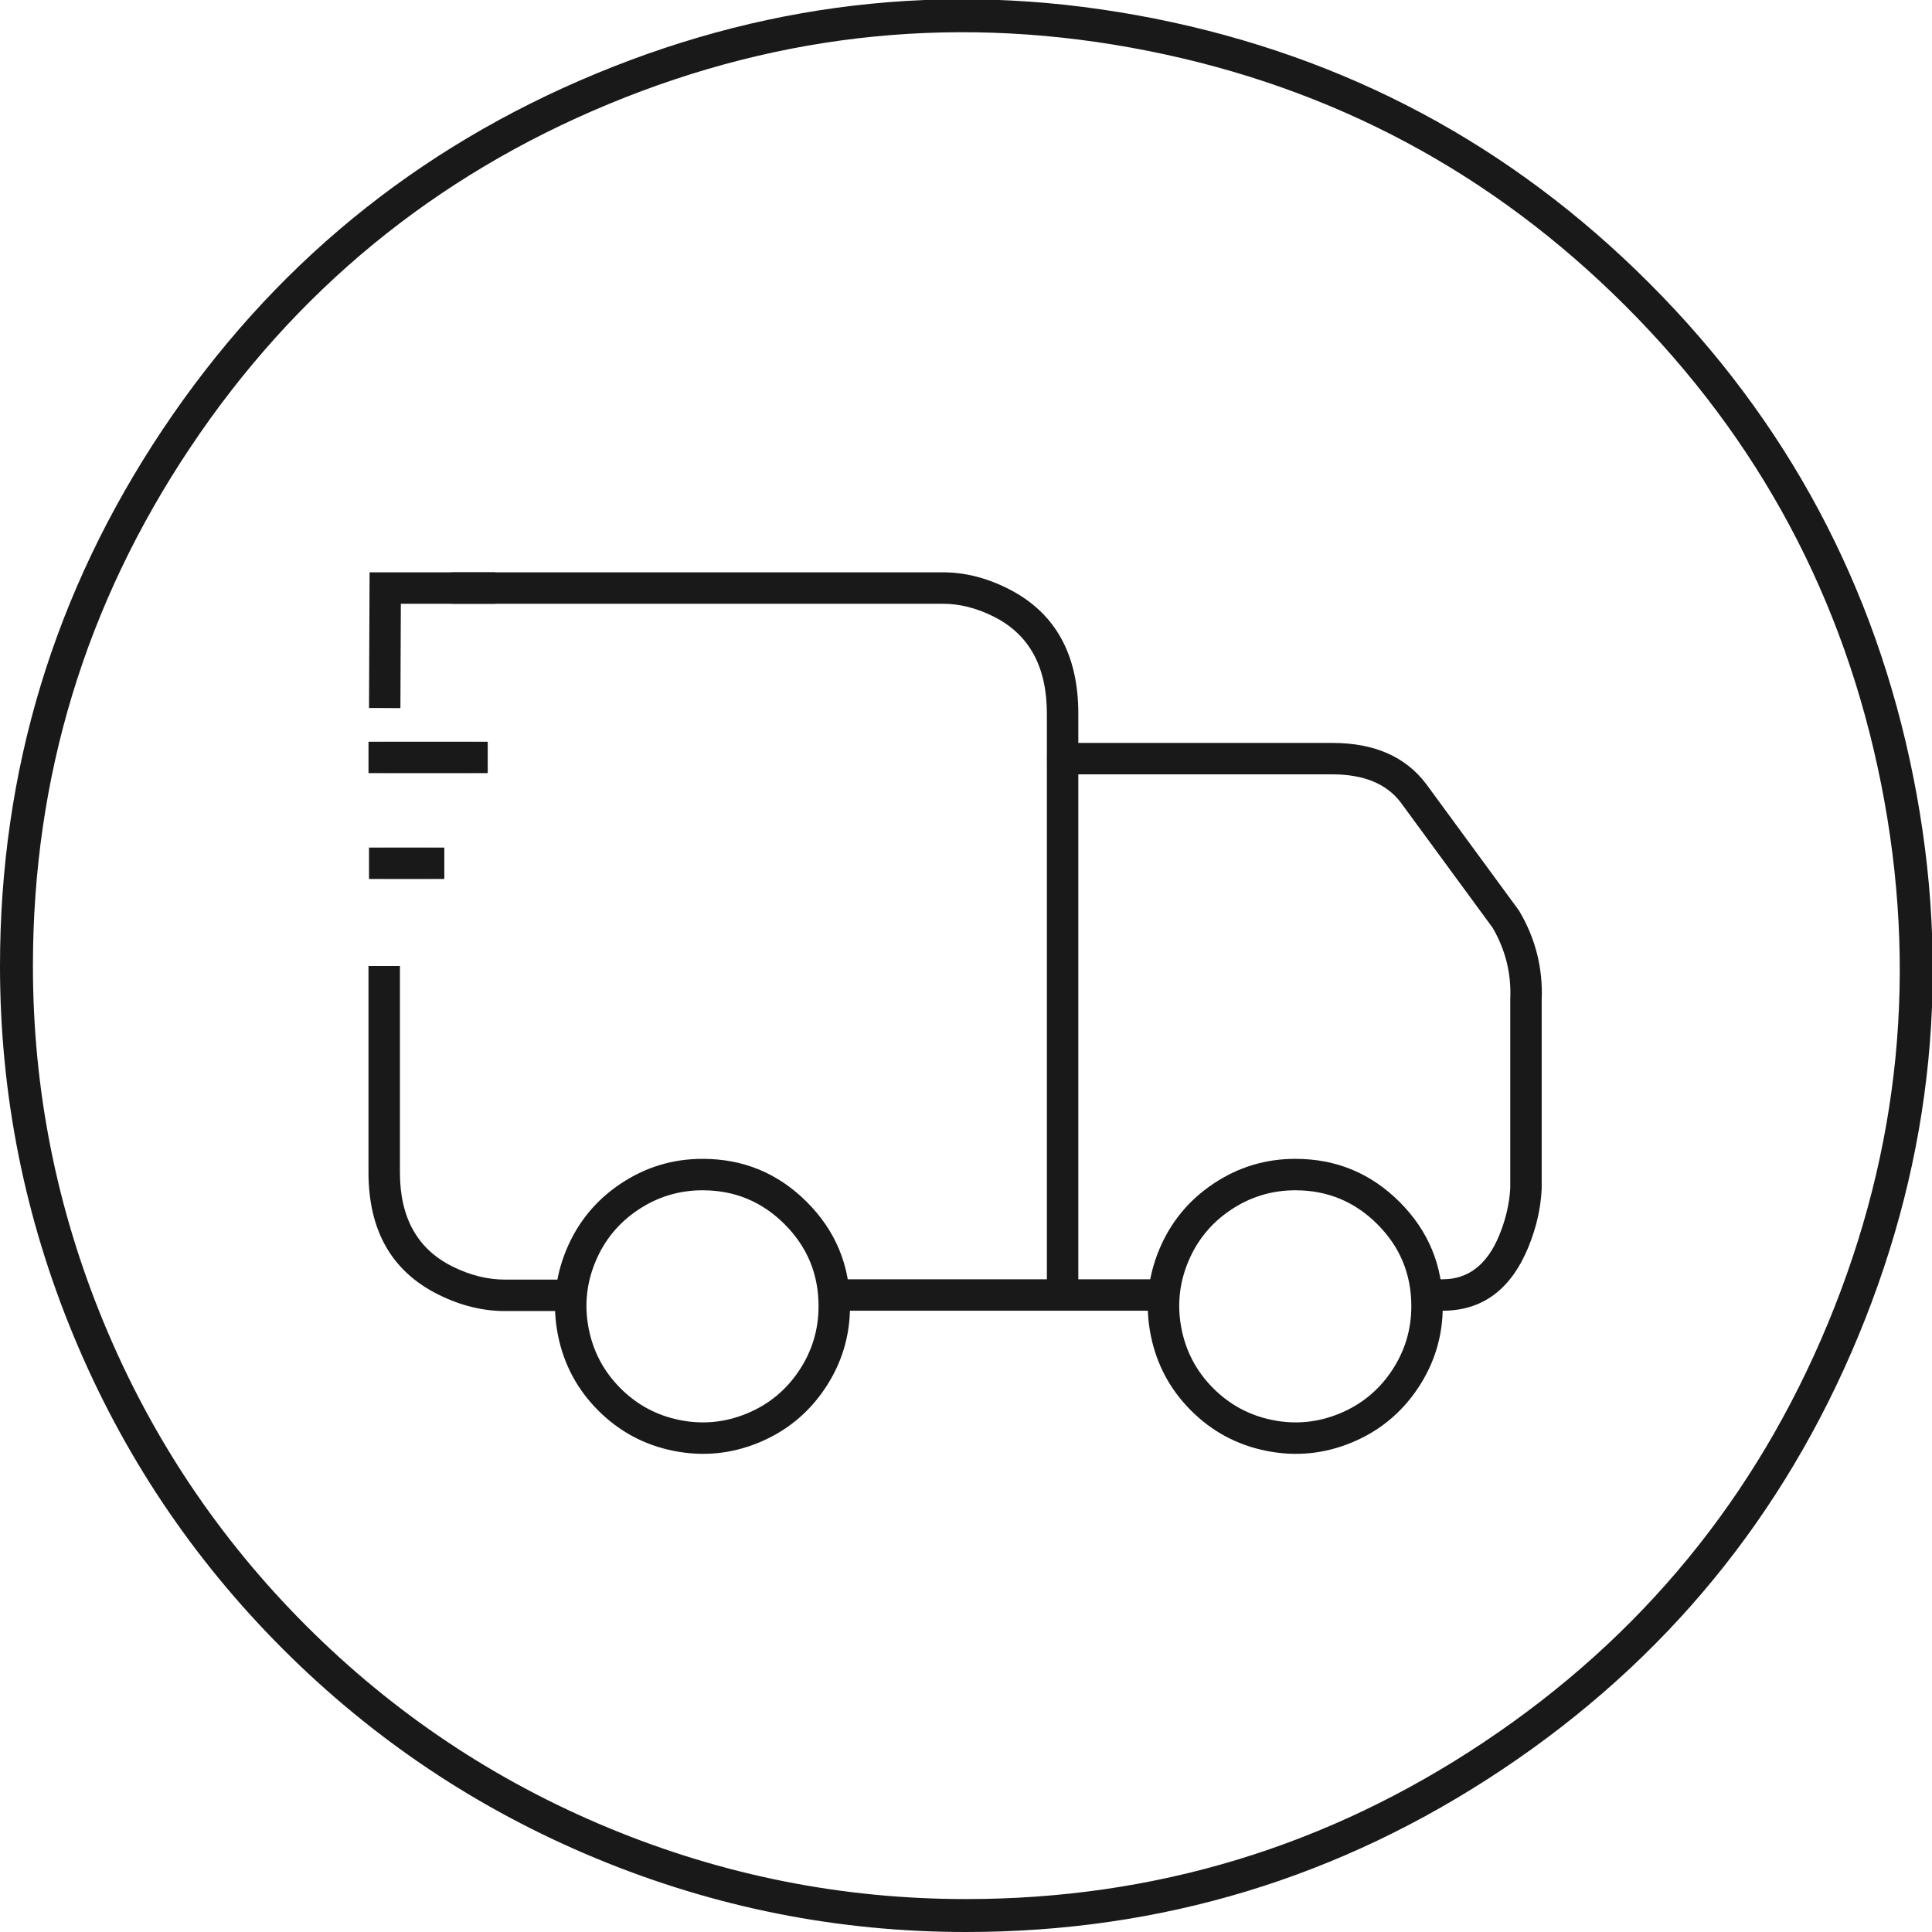 <svg xmlns="http://www.w3.org/2000/svg" xmlns:xlink="http://www.w3.org/1999/xlink" fill="none" version="1.1" width="88" height="88" viewBox="0 0 88 88"><defs><clipPath id="master_svg0_62_1983"><rect x="0" y="0" width="88" height="88" rx="0"/></clipPath></defs><g clip-path="url(#master_svg0_62_1983)"><g><g><path d="M27.162,84.651Q35.248,88,44,88L44,86.5Q35.546,86.5,27.736,83.265Q19.926,80.03,13.948,74.052Q7.97,68.074,4.735,60.264Q1.5,52.454,1.5,44Q1.5,31.108,8.663,20.388Q15.825,9.669,27.736,4.735Q39.647,-0.198,52.291,2.317Q64.936,4.832,74.052,13.948Q83.168,23.064,85.683,35.709Q88.198,48.353,83.265,60.264Q78.331,72.175,67.612,79.337Q56.892,86.5,44,86.5L44,88Q57.347,88,68.445,80.585Q79.543,73.169,84.651,60.838Q89.758,48.507,87.154,35.416Q84.55,22.325,75.113,12.887Q65.675,3.449,52.584,0.845Q39.493,-1.758,27.162,3.349Q14.831,8.457,7.415,19.555Q0,30.653,0,44Q0,52.752,3.349,60.838Q6.699,68.924,12.887,75.113Q19.076,81.301,27.162,84.651Z" fill-rule="evenodd" fill="#191919" fill-opacity="1"/></g><g><g><path d="M47.684,32.51L47.684,58.985L47.685,58.985Q47.685,59.056,47.698,59.125Q47.712,59.194,47.739,59.259Q47.766,59.324,47.805,59.382Q47.844,59.441,47.894,59.491Q47.944,59.54,48.002,59.58Q48.061,59.619,48.126,59.646Q48.191,59.673,48.26,59.686Q48.329,59.7,48.4,59.7Q48.47,59.7,48.539,59.686Q48.608,59.673,48.673,59.646Q48.738,59.619,48.797,59.58Q48.855,59.54,48.905,59.491Q48.955,59.441,48.994,59.382Q49.033,59.324,49.06,59.259Q49.087,59.194,49.101,59.125Q49.115,59.056,49.115,58.985L49.116,58.985L49.116,32.51Q49.116,28.462,45.979,26.845Q44.446,26.054,42.892,26.069L42.892,26.069L20.645,26.069L20.645,26.07Q20.574,26.07,20.505,26.084Q20.436,26.098,20.371,26.125Q20.306,26.152,20.247,26.191Q20.189,26.23,20.139,26.28Q20.089,26.329,20.05,26.388Q20.011,26.446,19.984,26.512Q19.957,26.577,19.943,26.646Q19.93,26.715,19.93,26.785Q19.93,26.856,19.943,26.925Q19.957,26.994,19.984,27.059Q20.011,27.124,20.05,27.182Q20.089,27.241,20.139,27.291Q20.189,27.341,20.247,27.38Q20.306,27.419,20.371,27.446Q20.436,27.473,20.505,27.486Q20.574,27.5,20.645,27.5L20.645,27.501L42.907,27.501L42.907,27.501Q44.105,27.489,45.323,28.117Q47.684,29.335,47.684,32.51Z" fill-rule="evenodd" fill="#191919" fill-opacity="1"/></g><g><path d="M65.716,58.269L65.086,58.269L65.086,58.27Q65.015,58.27,64.946,58.284Q64.877,58.297,64.812,58.324Q64.747,58.351,64.689,58.39Q64.63,58.43,64.581,58.479Q64.531,58.529,64.492,58.588Q64.453,58.646,64.426,58.711Q64.399,58.776,64.385,58.845Q64.371,58.914,64.371,58.985Q64.371,59.055,64.385,59.124Q64.399,59.193,64.426,59.258Q64.453,59.324,64.492,59.382Q64.531,59.441,64.581,59.49Q64.63,59.54,64.689,59.579Q64.747,59.618,64.813,59.645Q64.878,59.672,64.947,59.686Q65.016,59.7,65.086,59.7L65.086,59.7L65.086,59.701L65.716,59.701Q68.413,59.701,69.604,56.832Q70.155,55.503,70.221,54.165L70.222,54.147L70.222,45.545Q70.311,43.372,69.202,41.5L69.184,41.47L64.954,35.701Q63.542,33.839,60.686,33.839L48.406,33.839L48.406,33.84Q48.336,33.84,48.267,33.853Q48.198,33.867,48.133,33.894Q48.068,33.921,48.009,33.96Q47.95,33.999,47.901,34.049Q47.851,34.099,47.812,34.157Q47.773,34.216,47.746,34.281Q47.719,34.346,47.705,34.415Q47.691,34.484,47.691,34.555Q47.691,34.625,47.705,34.694Q47.719,34.763,47.746,34.828Q47.773,34.893,47.812,34.952Q47.851,35.01,47.901,35.06Q47.95,35.11,48.009,35.149Q48.068,35.188,48.133,35.215Q48.198,35.242,48.267,35.256Q48.336,35.27,48.406,35.27L48.406,35.271L60.686,35.271Q62.83,35.271,63.799,36.548L67.987,42.259Q68.865,43.76,68.791,45.499L68.79,45.514L68.79,54.111Q68.734,55.192,68.281,56.283Q67.457,58.269,65.716,58.269Z" fill-rule="evenodd" fill="#191919" fill-opacity="1"/></g><g><path d="M65.716,59.494Q65.716,56.715,63.751,54.749Q61.785,52.784,59.006,52.784Q56.968,52.782,55.273,53.913Q53.577,55.045,52.796,56.927Q52.016,58.81,52.413,60.809Q52.81,62.808,54.251,64.249Q55.692,65.69,57.691,66.087Q59.69,66.484,61.573,65.704Q63.456,64.923,64.587,63.227Q65.718,61.532,65.716,59.494ZM59.005,54.216Q61.192,54.216,62.738,55.762Q64.284,57.308,64.284,59.494Q64.285,61.099,63.395,62.433Q62.506,63.767,61.024,64.381Q59.543,64.995,57.97,64.683Q56.398,64.37,55.264,63.236Q54.13,62.103,53.817,60.53Q53.505,58.957,54.119,57.476Q54.733,55.995,56.067,55.105Q57.401,54.215,59.005,54.216Z" fill-rule="evenodd" fill="#191919" fill-opacity="1"/></g><g><path d="M38.716,59.494Q38.716,56.715,36.751,54.749Q34.785,52.784,32.006,52.784Q29.968,52.782,28.273,53.913Q26.577,55.045,25.796,56.927Q25.016,58.81,25.413,60.809Q25.81,62.808,27.251,64.249Q28.692,65.69,30.691,66.087Q32.69,66.484,34.573,65.704Q36.456,64.923,37.587,63.227Q38.718,61.532,38.716,59.494ZM32.005,54.216Q34.192,54.216,35.738,55.762Q37.284,57.308,37.284,59.494Q37.285,61.099,36.395,62.433Q35.506,63.767,34.024,64.381Q32.543,64.995,30.97,64.683Q29.398,64.37,28.264,63.236Q27.13,62.103,26.817,60.53Q26.505,58.957,27.119,57.476Q27.733,55.995,29.067,55.105Q30.401,54.215,32.005,54.216Z" fill-rule="evenodd" fill="#191919" fill-opacity="1"/></g><g><path d="M17.5,35.216L21.5,35.216L21.5,35.215L22.215,35.215L22.215,33.785L21.5,33.785L21.5,33.784L17.5,33.784L17.5,33.785L16.785,33.785L16.785,35.215L17.5,35.215L17.5,35.216Z" fill-rule="evenodd" fill="#191919" fill-opacity="1"/></g><g><path d="M17.523,40.037L19.523,40.037L19.523,40.036L20.238,40.036L20.238,38.606L19.523,38.606L19.523,38.605L17.523,38.605L17.523,38.606L16.808,38.606L16.808,40.036L17.523,40.036L17.523,40.037Z" fill-rule="evenodd" fill="#191919" fill-opacity="1"/></g><g><path d="M52.845,58.269L38.02,58.269L38.02,58.27Q37.949,58.27,37.88,58.284Q37.811,58.297,37.746,58.324Q37.681,58.351,37.622,58.39Q37.564,58.429,37.514,58.479Q37.464,58.529,37.425,58.588Q37.386,58.646,37.359,58.711Q37.332,58.776,37.318,58.845Q37.305,58.914,37.305,58.985Q37.305,59.055,37.318,59.124Q37.332,59.193,37.359,59.258Q37.386,59.324,37.425,59.382Q37.464,59.441,37.514,59.49Q37.564,59.54,37.622,59.579Q37.681,59.618,37.746,59.645Q37.811,59.672,37.88,59.686Q37.949,59.7,38.02,59.7L38.02,59.701L52.845,59.701L52.845,59.7Q52.915,59.7,52.984,59.686Q53.053,59.672,53.118,59.645Q53.183,59.618,53.242,59.579Q53.3,59.54,53.35,59.49Q53.4,59.441,53.439,59.382Q53.478,59.324,53.505,59.258Q53.532,59.193,53.546,59.124Q53.56,59.055,53.56,58.985Q53.56,58.914,53.546,58.845Q53.532,58.776,53.505,58.711Q53.478,58.646,53.439,58.588Q53.4,58.529,53.35,58.479Q53.3,58.429,53.242,58.39Q53.183,58.351,53.118,58.324Q53.053,58.297,52.984,58.284Q52.915,58.27,52.845,58.27L52.845,58.269Z" fill-rule="evenodd" fill="#191919" fill-opacity="1"/></g></g></g><g><path d="M18.258,27.5L22.546,27.5L22.546,26.07L16.834,26.07L16.808,32.247L18.238,32.253L18.258,27.5Z" fill-rule="evenodd" fill="#191919" fill-opacity="1"/></g><g><path d="M16.784,53.399L16.784,44L18.216,44L18.216,53.399Q18.216,56.491,20.594,57.68Q21.827,58.296,23.042,58.284L26,58.284L26,59.716L23.055,59.716Q21.496,59.731,19.954,58.96Q16.784,57.376,16.784,53.399Z" fill-rule="evenodd" fill="#191919" fill-opacity="1"/></g></g></svg>